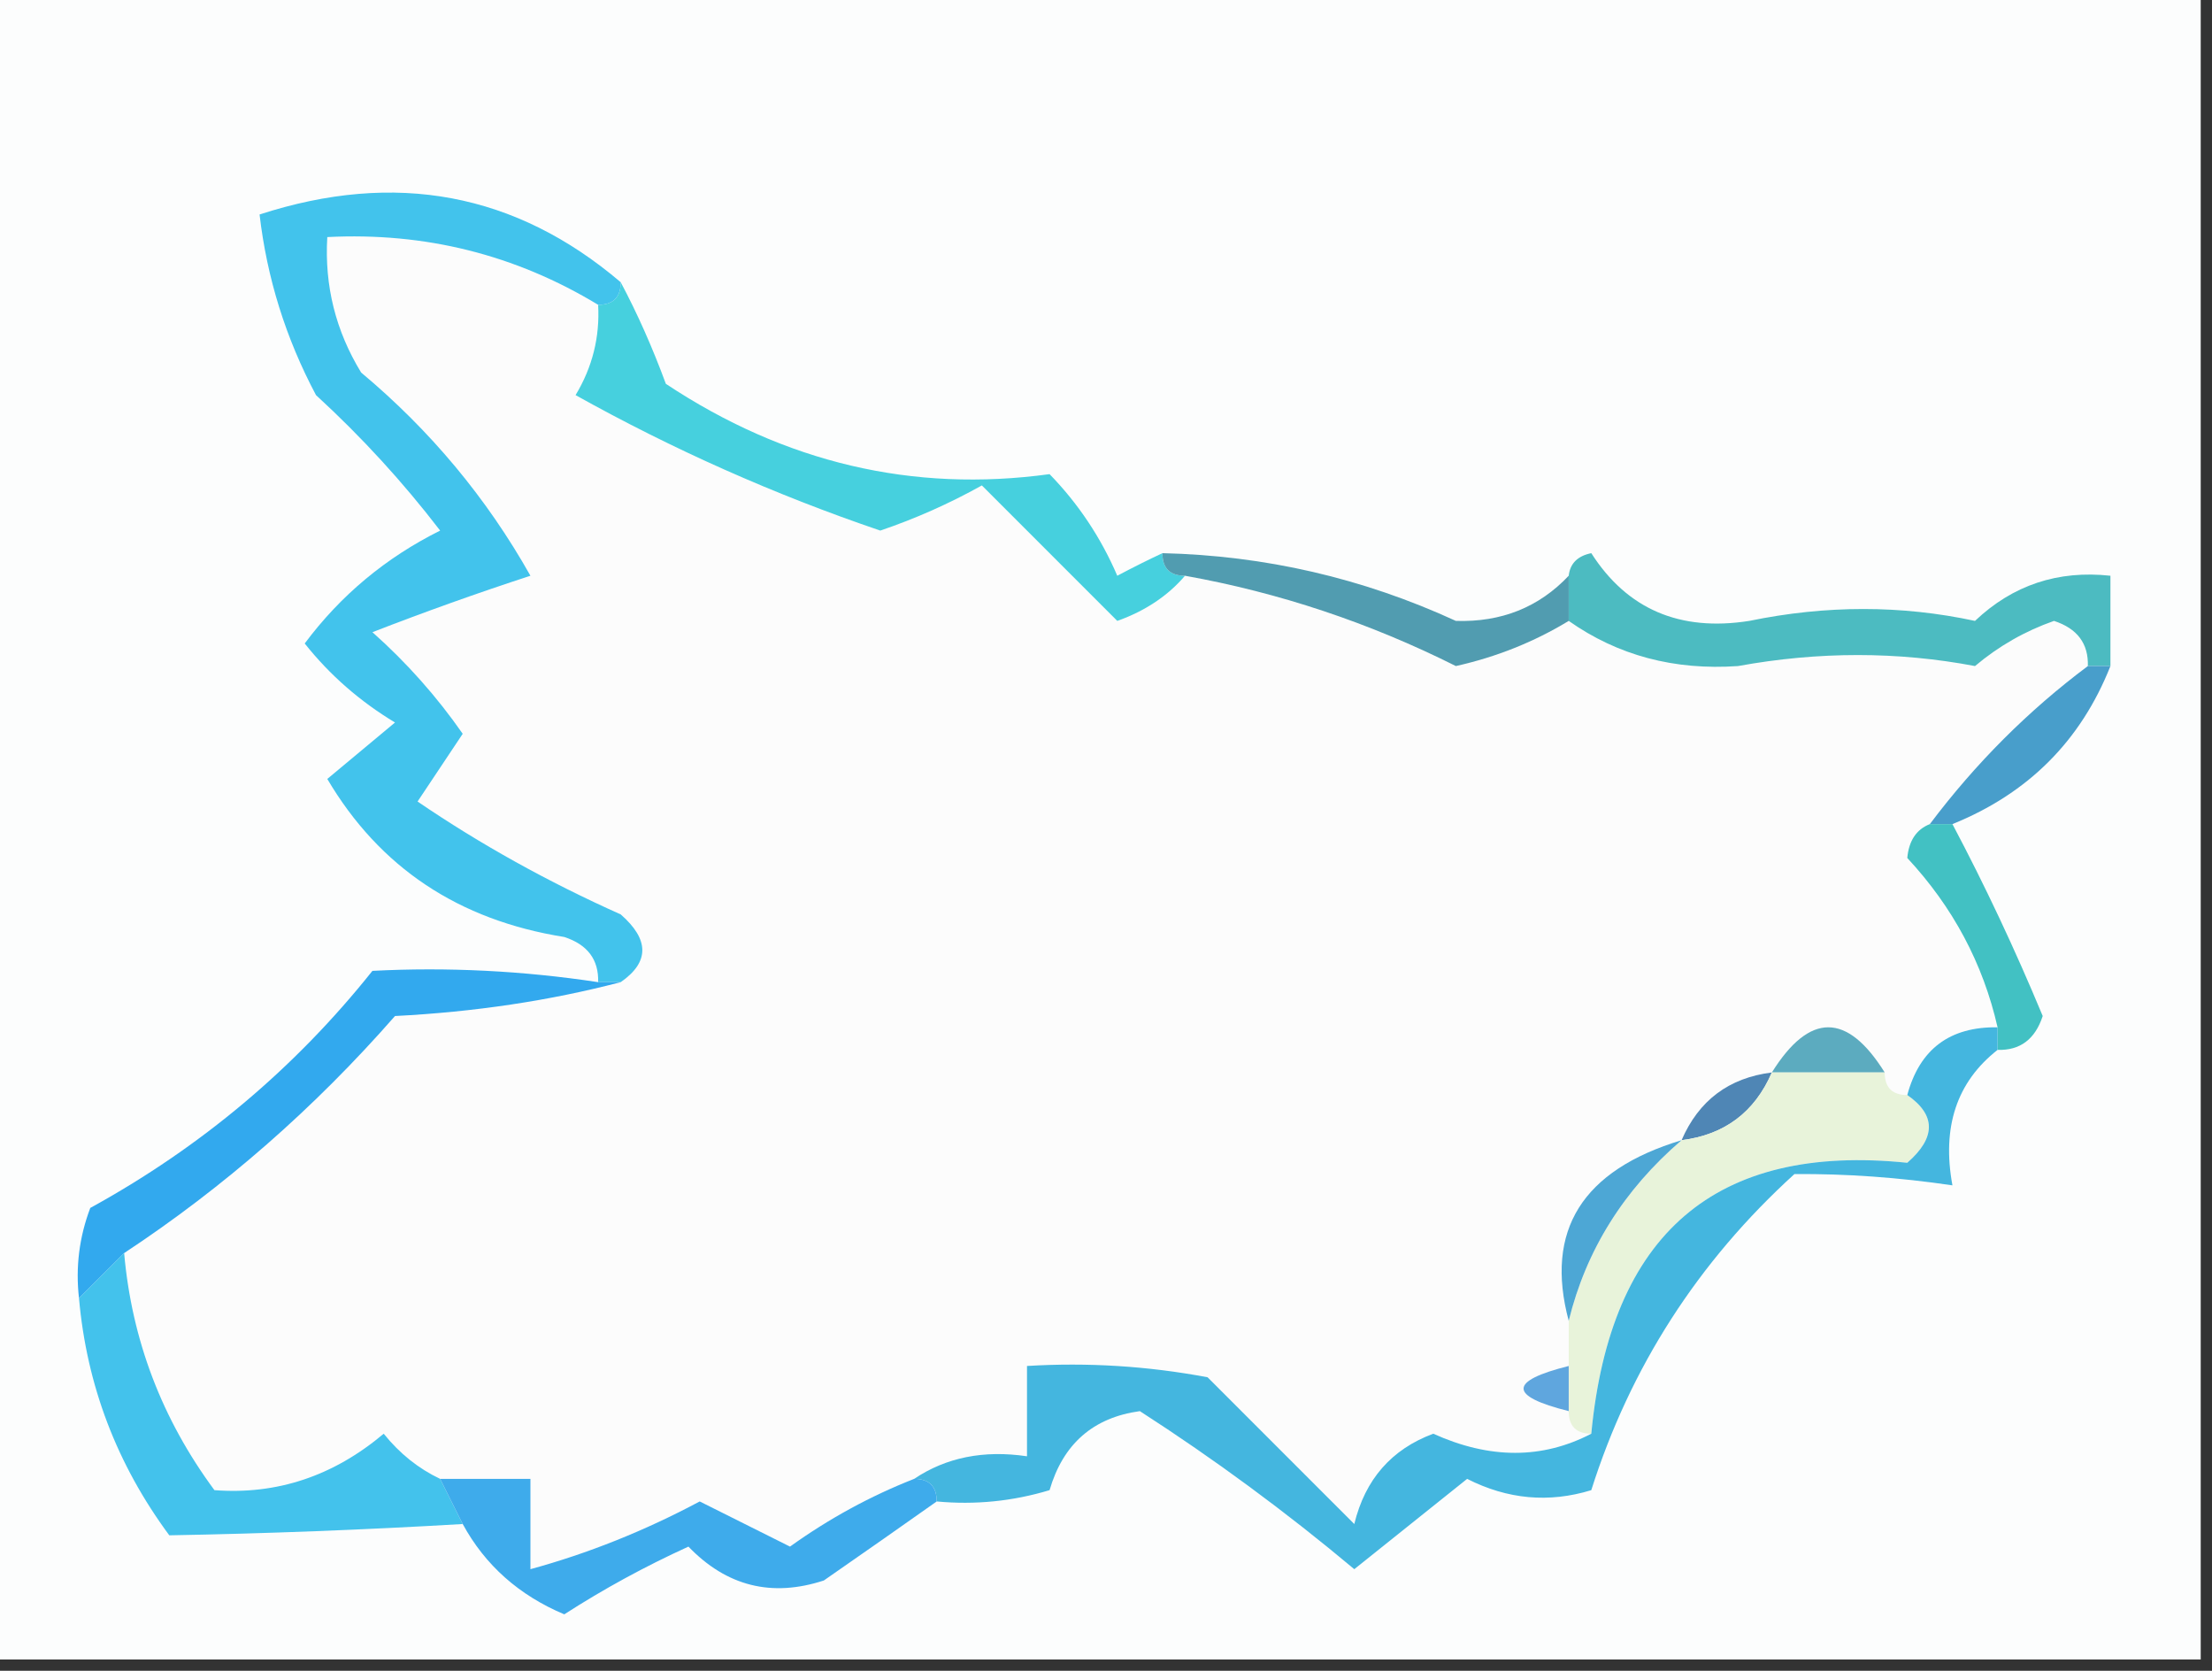 <svg xmlns="http://www.w3.org/2000/svg" xmlns:xlink="http://www.w3.org/1999/xlink" version="1.1" width="98px" height="74px" style="shape-rendering:geometricPrecision; text-rendering:geometricPrecision; image-rendering:optimizeQuality; fill-rule:evenodd; clip-rule:evenodd">
<rect width="100%" height="100%" fill="#333333" stroke="none"/>
<g><path style="opacity:1" fill="#fcfdfd" d="M -0.5,-0.5 C 32.167,-0.5 64.833,-0.5 97.5,-0.5C 97.5,24.167 97.5,48.833 97.5,73.5C 64.833,73.5 32.167,73.5 -0.5,73.5C -0.5,48.833 -0.5,24.167 -0.5,-0.5 Z"/></g>
<g><path style="opacity:1" fill="#fcfcfc" d="M 26.5,13.5 C 26.579,14.931 26.246,16.264 25.5,17.5C 29.814,19.907 34.315,21.907 39,23.5C 40.559,22.971 42.059,22.304 43.5,21.5C 45.5,23.5 47.5,25.5 49.5,27.5C 50.739,27.058 51.739,26.391 52.5,25.5C 56.667,26.246 60.667,27.579 64.5,29.5C 66.3,29.098 67.967,28.431 69.5,27.5C 71.675,29.031 74.175,29.697 77,29.5C 80.574,28.85 84.074,28.85 87.5,29.5C 88.548,28.617 89.715,27.95 91,27.5C 92.03,27.836 92.53,28.503 92.5,29.5C 89.861,31.473 87.527,33.806 85.5,36.5C 84.903,36.735 84.57,37.235 84.5,38C 86.523,40.175 87.857,42.675 88.5,45.5C 86.381,45.468 85.048,46.468 84.5,48.5C 83.833,48.5 83.5,48.167 83.5,47.5C 81.833,44.833 80.167,44.833 78.5,47.5C 76.596,47.738 75.262,48.738 74.5,50.5C 70.097,51.83 68.43,54.496 69.5,58.5C 69.5,59.167 69.5,59.833 69.5,60.5C 66.833,61.167 66.833,61.833 69.5,62.5C 69.5,63.167 69.833,63.5 70.5,63.5C 68.332,64.63 65.998,64.63 63.5,63.5C 61.647,64.189 60.481,65.522 60,67.5C 57.833,65.333 55.667,63.167 53.5,61C 50.854,60.503 48.187,60.336 45.5,60.5C 45.5,61.833 45.5,63.167 45.5,64.5C 43.585,64.216 41.919,64.549 40.5,65.5C 38.564,66.259 36.731,67.259 35,68.5C 33.667,67.833 32.333,67.167 31,66.5C 28.563,67.8 26.063,68.8 23.5,69.5C 23.5,68.167 23.5,66.833 23.5,65.5C 22.167,65.5 20.833,65.5 19.5,65.5C 18.542,65.047 17.708,64.38 17,63.5C 14.769,65.377 12.269,66.21 9.5,66C 7.174,62.854 5.841,59.354 5.5,55.5C 9.924,52.582 13.924,49.082 17.5,45C 21.025,44.821 24.359,44.321 27.5,43.5C 28.776,42.614 28.776,41.614 27.5,40.5C 24.272,39.057 21.272,37.39 18.5,35.5C 19.167,34.5 19.833,33.5 20.5,32.5C 19.352,30.851 18.019,29.351 16.5,28C 18.805,27.105 21.138,26.271 23.5,25.5C 21.565,22.062 19.065,19.062 16,16.5C 14.872,14.655 14.372,12.655 14.5,10.5C 18.832,10.28 22.832,11.28 26.5,13.5 Z"/></g>
<g><path style="opacity:1" fill="#46d0de" d="M 27.5,12.5 C 28.234,13.877 28.901,15.377 29.5,17C 34.772,20.497 40.439,21.83 46.5,21C 47.772,22.307 48.772,23.807 49.5,25.5C 50.184,25.137 50.85,24.804 51.5,24.5C 51.5,25.167 51.833,25.5 52.5,25.5C 51.739,26.391 50.739,27.058 49.5,27.5C 47.5,25.5 45.5,23.5 43.5,21.5C 42.059,22.304 40.559,22.971 39,23.5C 34.315,21.907 29.814,19.907 25.5,17.5C 26.246,16.264 26.579,14.931 26.5,13.5C 27.167,13.5 27.5,13.167 27.5,12.5 Z"/></g>
<g><path style="opacity:1" fill="#519cb0" d="M 51.5,24.5 C 56.042,24.605 60.376,25.605 64.5,27.5C 66.514,27.564 68.181,26.897 69.5,25.5C 69.5,26.167 69.5,26.833 69.5,27.5C 67.967,28.431 66.3,29.098 64.5,29.5C 60.667,27.579 56.667,26.246 52.5,25.5C 51.833,25.5 51.5,25.167 51.5,24.5 Z"/></g>
<g><path style="opacity:1" fill="#4cbbc1" d="M 93.5,29.5 C 93.167,29.5 92.833,29.5 92.5,29.5C 92.53,28.503 92.03,27.836 91,27.5C 89.715,27.95 88.548,28.617 87.5,29.5C 84.074,28.85 80.574,28.85 77,29.5C 74.175,29.697 71.675,29.031 69.5,27.5C 69.5,26.833 69.5,26.167 69.5,25.5C 69.56,24.957 69.893,24.624 70.5,24.5C 72.091,26.984 74.425,27.984 77.5,27.5C 80.904,26.798 84.237,26.798 87.5,27.5C 89.173,25.914 91.173,25.247 93.5,25.5C 93.5,26.833 93.5,28.167 93.5,29.5 Z"/></g>
<g><path style="opacity:1" fill="#489ecb" d="M 92.5,29.5 C 92.833,29.5 93.167,29.5 93.5,29.5C 92.189,32.811 89.855,35.145 86.5,36.5C 86.167,36.5 85.833,36.5 85.5,36.5C 87.527,33.806 89.861,31.473 92.5,29.5 Z"/></g>
<g><path style="opacity:1" fill="#42c1c3" d="M 85.5,36.5 C 85.833,36.5 86.167,36.5 86.5,36.5C 87.942,39.22 89.275,42.054 90.5,45C 90.164,46.03 89.497,46.53 88.5,46.5C 88.5,46.167 88.5,45.833 88.5,45.5C 87.857,42.675 86.523,40.175 84.5,38C 84.57,37.235 84.903,36.735 85.5,36.5 Z"/></g>
<g><path style="opacity:1" fill="#42c3ec" d="M 27.5,12.5 C 27.5,13.167 27.167,13.5 26.5,13.5C 22.832,11.28 18.832,10.28 14.5,10.5C 14.372,12.655 14.872,14.655 16,16.5C 19.065,19.062 21.565,22.062 23.5,25.5C 21.138,26.271 18.805,27.105 16.5,28C 18.019,29.351 19.352,30.851 20.5,32.5C 19.833,33.5 19.167,34.5 18.5,35.5C 21.272,37.39 24.272,39.057 27.5,40.5C 28.776,41.614 28.776,42.614 27.5,43.5C 27.167,43.5 26.833,43.5 26.5,43.5C 26.53,42.503 26.03,41.836 25,41.5C 20.317,40.755 16.817,38.422 14.5,34.5C 15.5,33.667 16.5,32.833 17.5,32C 15.939,31.059 14.605,29.892 13.5,28.5C 15.091,26.367 17.09,24.701 19.5,23.5C 17.851,21.35 16.018,19.35 14,17.5C 12.659,14.978 11.826,12.311 11.5,9.5C 17.517,7.545 22.851,8.545 27.5,12.5 Z"/></g>
<g><path style="opacity:1" fill="#5cabbf" d="M 83.5,47.5 C 81.833,47.5 80.167,47.5 78.5,47.5C 80.167,44.833 81.833,44.833 83.5,47.5 Z"/></g>
<g><path style="opacity:1" fill="#32a9ee" d="M 26.5,43.5 C 26.833,43.5 27.167,43.5 27.5,43.5C 24.359,44.321 21.025,44.821 17.5,45C 13.924,49.082 9.924,52.582 5.5,55.5C 4.833,56.167 4.167,56.833 3.5,57.5C 3.343,56.127 3.51,54.793 4,53.5C 8.895,50.812 13.062,47.312 16.5,43C 19.826,42.828 23.159,42.995 26.5,43.5 Z"/></g>
<g><path style="opacity:1" fill="#4f86b5" d="M 78.5,47.5 C 77.738,49.262 76.404,50.262 74.5,50.5C 75.262,48.738 76.596,47.738 78.5,47.5 Z"/></g>
<g><path style="opacity:1" fill="#e8f3da" d="M 78.5,47.5 C 80.167,47.5 81.833,47.5 83.5,47.5C 83.5,48.167 83.833,48.5 84.5,48.5C 85.776,49.386 85.776,50.386 84.5,51.5C 76.013,50.633 71.346,54.633 70.5,63.5C 69.833,63.5 69.5,63.167 69.5,62.5C 69.5,61.833 69.5,61.167 69.5,60.5C 69.5,59.833 69.5,59.167 69.5,58.5C 70.267,55.373 71.933,52.707 74.5,50.5C 76.404,50.262 77.738,49.262 78.5,47.5 Z"/></g>
<g><path style="opacity:1" fill="#4da7d5" d="M 74.5,50.5 C 71.933,52.707 70.267,55.373 69.5,58.5C 68.43,54.496 70.097,51.83 74.5,50.5 Z"/></g>
<g><path style="opacity:1" fill="#43c2ec" d="M 5.5,55.5 C 5.841,59.354 7.174,62.854 9.5,66C 12.269,66.21 14.769,65.377 17,63.5C 17.708,64.38 18.542,65.047 19.5,65.5C 19.833,66.167 20.167,66.833 20.5,67.5C 16.138,67.756 11.805,67.923 7.5,68C 5.174,64.854 3.841,61.354 3.5,57.5C 4.167,56.833 4.833,56.167 5.5,55.5 Z"/></g>
<g><path style="opacity:1" fill="#44b6df" d="M 88.5,45.5 C 88.5,45.833 88.5,46.167 88.5,46.5C 86.692,47.918 86.025,49.918 86.5,52.5C 84.13,52.149 81.797,51.982 79.5,52C 75.228,55.884 72.228,60.551 70.5,66C 68.623,66.576 66.789,66.409 65,65.5C 63.333,66.833 61.667,68.167 60,69.5C 56.96,66.954 53.793,64.621 50.5,62.5C 48.431,62.785 47.098,63.952 46.5,66C 44.866,66.493 43.199,66.66 41.5,66.5C 41.5,65.833 41.167,65.5 40.5,65.5C 41.919,64.549 43.585,64.216 45.5,64.5C 45.5,63.167 45.5,61.833 45.5,60.5C 48.187,60.336 50.854,60.503 53.5,61C 55.667,63.167 57.833,65.333 60,67.5C 60.481,65.522 61.647,64.189 63.5,63.5C 65.998,64.63 68.332,64.63 70.5,63.5C 71.346,54.633 76.013,50.633 84.5,51.5C 85.776,50.386 85.776,49.386 84.5,48.5C 85.048,46.468 86.381,45.468 88.5,45.5 Z"/></g>
<g><path style="opacity:1" fill="#5fa6de" d="M 69.5,60.5 C 69.5,61.167 69.5,61.833 69.5,62.5C 66.833,61.833 66.833,61.167 69.5,60.5 Z"/></g>
<g><path style="opacity:1" fill="#3eabeb" d="M 19.5,65.5 C 20.833,65.5 22.167,65.5 23.5,65.5C 23.5,66.833 23.5,68.167 23.5,69.5C 26.063,68.8 28.563,67.8 31,66.5C 32.333,67.167 33.667,67.833 35,68.5C 36.731,67.259 38.564,66.259 40.5,65.5C 41.167,65.5 41.5,65.833 41.5,66.5C 39.862,67.657 38.196,68.824 36.5,70C 34.191,70.756 32.191,70.256 30.5,68.5C 28.571,69.38 26.737,70.38 25,71.5C 22.993,70.656 21.493,69.323 20.5,67.5C 20.167,66.833 19.833,66.167 19.5,65.5 Z"/></g>
</svg>